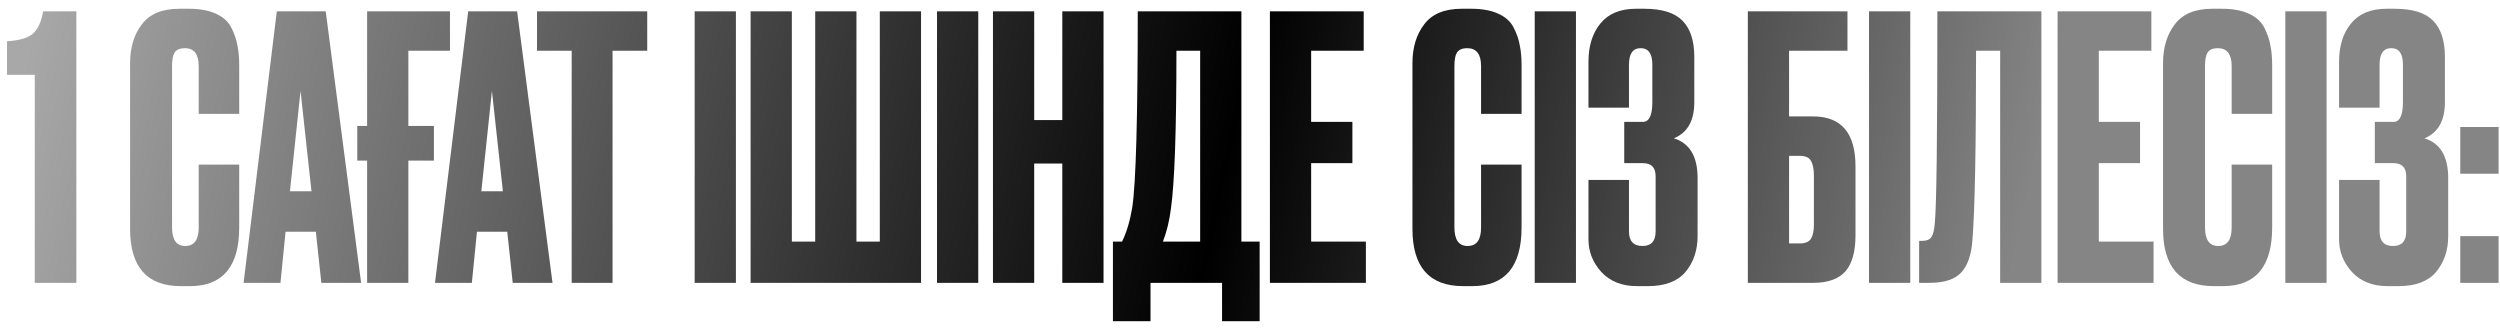 <?xml version="1.0" encoding="UTF-8"?> <svg xmlns="http://www.w3.org/2000/svg" width="274" height="36" viewBox="0 0 274 36" fill="none"> <path d="M3.809 8.2H0.769V4.52C2.103 4.44 3.036 4.173 3.569 3.72C4.129 3.267 4.516 2.44 4.729 1.24H8.369V31H3.809V8.2ZM21.777 24.96V18.04H26.217V24.92C26.217 29.213 24.417 31.36 20.817 31.36H19.817C16.11 31.36 14.257 29.267 14.257 25.08V6.92C14.257 5.213 14.684 3.8 15.537 2.68C16.39 1.533 17.764 0.96 19.657 0.96H20.697C21.87 0.96 22.844 1.133 23.617 1.48C24.417 1.827 24.99 2.333 25.337 3C25.684 3.667 25.91 4.32 26.017 4.96C26.15 5.573 26.217 6.307 26.217 7.16V12.48H21.777V7.24C21.777 5.933 21.27 5.28 20.257 5.28C19.724 5.28 19.35 5.44 19.137 5.76C18.95 6.053 18.857 6.547 18.857 7.24V24.92C18.857 26.28 19.337 26.96 20.297 26.96C21.284 26.96 21.777 26.293 21.777 24.96ZM35.218 31L34.618 25.4H31.298L30.738 31H26.698L30.338 1.24H35.698L39.578 31H35.218ZM32.938 9.96L31.778 20.96H34.138L32.938 9.96ZM40.236 13.8V1.24H49.316V5.56H44.756V13.8H47.556V17.6H44.756V31H40.236V17.6H39.156V13.8H40.236ZM56.195 31L55.595 25.4H52.275L51.715 31H47.675L51.315 1.24H56.675L60.555 31H56.195ZM53.915 9.96L52.755 20.96H55.115L53.915 9.96ZM58.856 1.24H70.936V5.56H67.136V31H62.656V5.56H58.856V1.24ZM80.655 1.24V31H76.135V1.24H80.655ZM82.266 31V1.24H86.786V26.48H89.346V1.24H93.866V26.48H96.426V1.24H100.946V31H82.266ZM107.217 1.24V31H102.697V1.24H107.217ZM113.348 17.92V31H108.828V1.24H113.348V13.16H116.428V1.24H120.948V31H116.428V17.92H113.348ZM133.937 35.2V31H126.097V35.2H121.977V26.48H122.977C123.484 25.44 123.857 24.187 124.097 22.72C124.497 20.053 124.697 12.893 124.697 1.24H136.057V26.48H138.057V35.2H133.937ZM128.337 22.84C128.177 24.147 127.884 25.36 127.457 26.48H131.537V5.56H128.937C128.937 14.253 128.737 20.013 128.337 22.84ZM139.182 1.24H149.462V5.56H143.702V13.36H148.222V17.88H143.702V26.48H149.702V31H139.182V1.24ZM162.324 24.96V18.04H166.764V24.92C166.764 29.213 164.964 31.36 161.364 31.36H160.364C156.657 31.36 154.804 29.267 154.804 25.08V6.92C154.804 5.213 155.231 3.8 156.084 2.68C156.937 1.533 158.311 0.96 160.204 0.96H161.244C162.417 0.96 163.391 1.133 164.164 1.48C164.964 1.827 165.537 2.333 165.884 3C166.231 3.667 166.457 4.32 166.564 4.96C166.697 5.573 166.764 6.307 166.764 7.16V12.48H162.324V7.24C162.324 5.933 161.817 5.28 160.804 5.28C160.271 5.28 159.897 5.44 159.684 5.76C159.497 6.053 159.404 6.547 159.404 7.24V24.92C159.404 26.28 159.884 26.96 160.844 26.96C161.831 26.96 162.324 26.293 162.324 24.96ZM172.725 1.24V31H168.205V1.24H172.725ZM178.536 7.08V11.8H174.096V6.76C174.096 5.027 174.536 3.627 175.416 2.56C176.296 1.493 177.589 0.96 179.296 0.96H180.216C182.163 0.96 183.563 1.4 184.416 2.28C185.269 3.16 185.696 4.48 185.696 6.24V11.2C185.696 13.227 184.949 14.547 183.456 15.16C185.189 15.693 186.056 17.147 186.056 19.52V25.88C186.056 27.427 185.616 28.733 184.736 29.8C183.856 30.84 182.483 31.36 180.616 31.36H179.416C177.763 31.36 176.456 30.84 175.496 29.8C174.563 28.76 174.096 27.573 174.096 26.24V19.72H178.536V25.36C178.536 26.427 179.029 26.96 180.016 26.96C180.976 26.96 181.456 26.427 181.456 25.36V19.32C181.456 18.36 180.989 17.88 180.056 17.88H178.016V13.36H180.056C180.749 13.36 181.096 12.64 181.096 11.2V7.08C181.096 5.88 180.669 5.28 179.816 5.28C178.963 5.28 178.536 5.88 178.536 7.08ZM191.563 31V1.24H202.483V5.56H196.083V12.76H198.723C201.816 12.76 203.363 14.587 203.363 18.24V25.8C203.363 27.587 202.989 28.907 202.243 29.76C201.496 30.587 200.323 31 198.723 31H191.563ZM196.083 26.68H197.243C197.856 26.68 198.269 26.507 198.483 26.16C198.696 25.813 198.803 25.307 198.803 24.64V19.24C198.803 18.52 198.696 17.987 198.483 17.64C198.296 17.267 197.883 17.08 197.243 17.08H196.083V26.68ZM209.366 1.24V31H204.846V1.24H209.366ZM219.217 31V5.56H216.577C216.577 16.2 216.443 23.12 216.177 26.32C216.07 27.92 215.657 29.107 214.937 29.88C214.243 30.627 213.083 31 211.457 31H210.337V26.4H210.657C211.163 26.4 211.51 26.253 211.697 25.96C211.883 25.667 212.003 25.147 212.057 24.4C212.243 22.613 212.337 14.893 212.337 1.24H223.737V31H219.217ZM225.51 1.24H235.79V5.56H230.03V13.36H234.55V17.88H230.03V26.48H236.03V31H225.51V1.24ZM244.59 24.96V18.04H249.03V24.92C249.03 29.213 247.23 31.36 243.63 31.36H242.63C238.923 31.36 237.07 29.267 237.07 25.08V6.92C237.07 5.213 237.496 3.8 238.35 2.68C239.203 1.533 240.576 0.96 242.47 0.96H243.51C244.683 0.96 245.656 1.133 246.43 1.48C247.23 1.827 247.803 2.333 248.15 3C248.496 3.667 248.723 4.32 248.83 4.96C248.963 5.573 249.03 6.307 249.03 7.16V12.48H244.59V7.24C244.59 5.933 244.083 5.28 243.07 5.28C242.536 5.28 242.163 5.44 241.95 5.76C241.763 6.053 241.67 6.547 241.67 7.24V24.92C241.67 26.28 242.15 26.96 243.11 26.96C244.096 26.96 244.59 26.293 244.59 24.96ZM254.991 1.24V31H250.471V1.24H254.991ZM260.802 7.08V11.8H256.362V6.76C256.362 5.027 256.802 3.627 257.682 2.56C258.562 1.493 259.855 0.96 261.562 0.96H262.482C264.428 0.96 265.828 1.4 266.682 2.28C267.535 3.16 267.962 4.48 267.962 6.24V11.2C267.962 13.227 267.215 14.547 265.722 15.16C267.455 15.693 268.322 17.147 268.322 19.52V25.88C268.322 27.427 267.882 28.733 267.002 29.8C266.122 30.84 264.748 31.36 262.882 31.36H261.682C260.028 31.36 258.722 30.84 257.762 29.8C256.828 28.76 256.362 27.573 256.362 26.24V19.72H260.802V25.36C260.802 26.427 261.295 26.96 262.282 26.96C263.242 26.96 263.722 26.427 263.722 25.36V19.32C263.722 18.36 263.255 17.88 262.322 17.88H260.282V13.36H262.322C263.015 13.36 263.362 12.64 263.362 11.2V7.08C263.362 5.88 262.935 5.28 262.082 5.28C261.228 5.28 260.802 5.88 260.802 7.08ZM273.846 25.88V31H269.646V25.88H273.846ZM273.846 13.92V19.04H269.646V13.92H273.846Z" fill="url(#paint0_linear_13_43)"></path> <defs> <linearGradient id="paint0_linear_13_43" x1="-39.647" y1="-6.34" x2="296.931" y2="66.069" gradientUnits="userSpaceOnUse"> <stop offset="0.128" stop-color="#A8A8A8"></stop> <stop offset="0.509"></stop> <stop offset="0.761" stop-color="#858585"></stop> </linearGradient> </defs> </svg> 